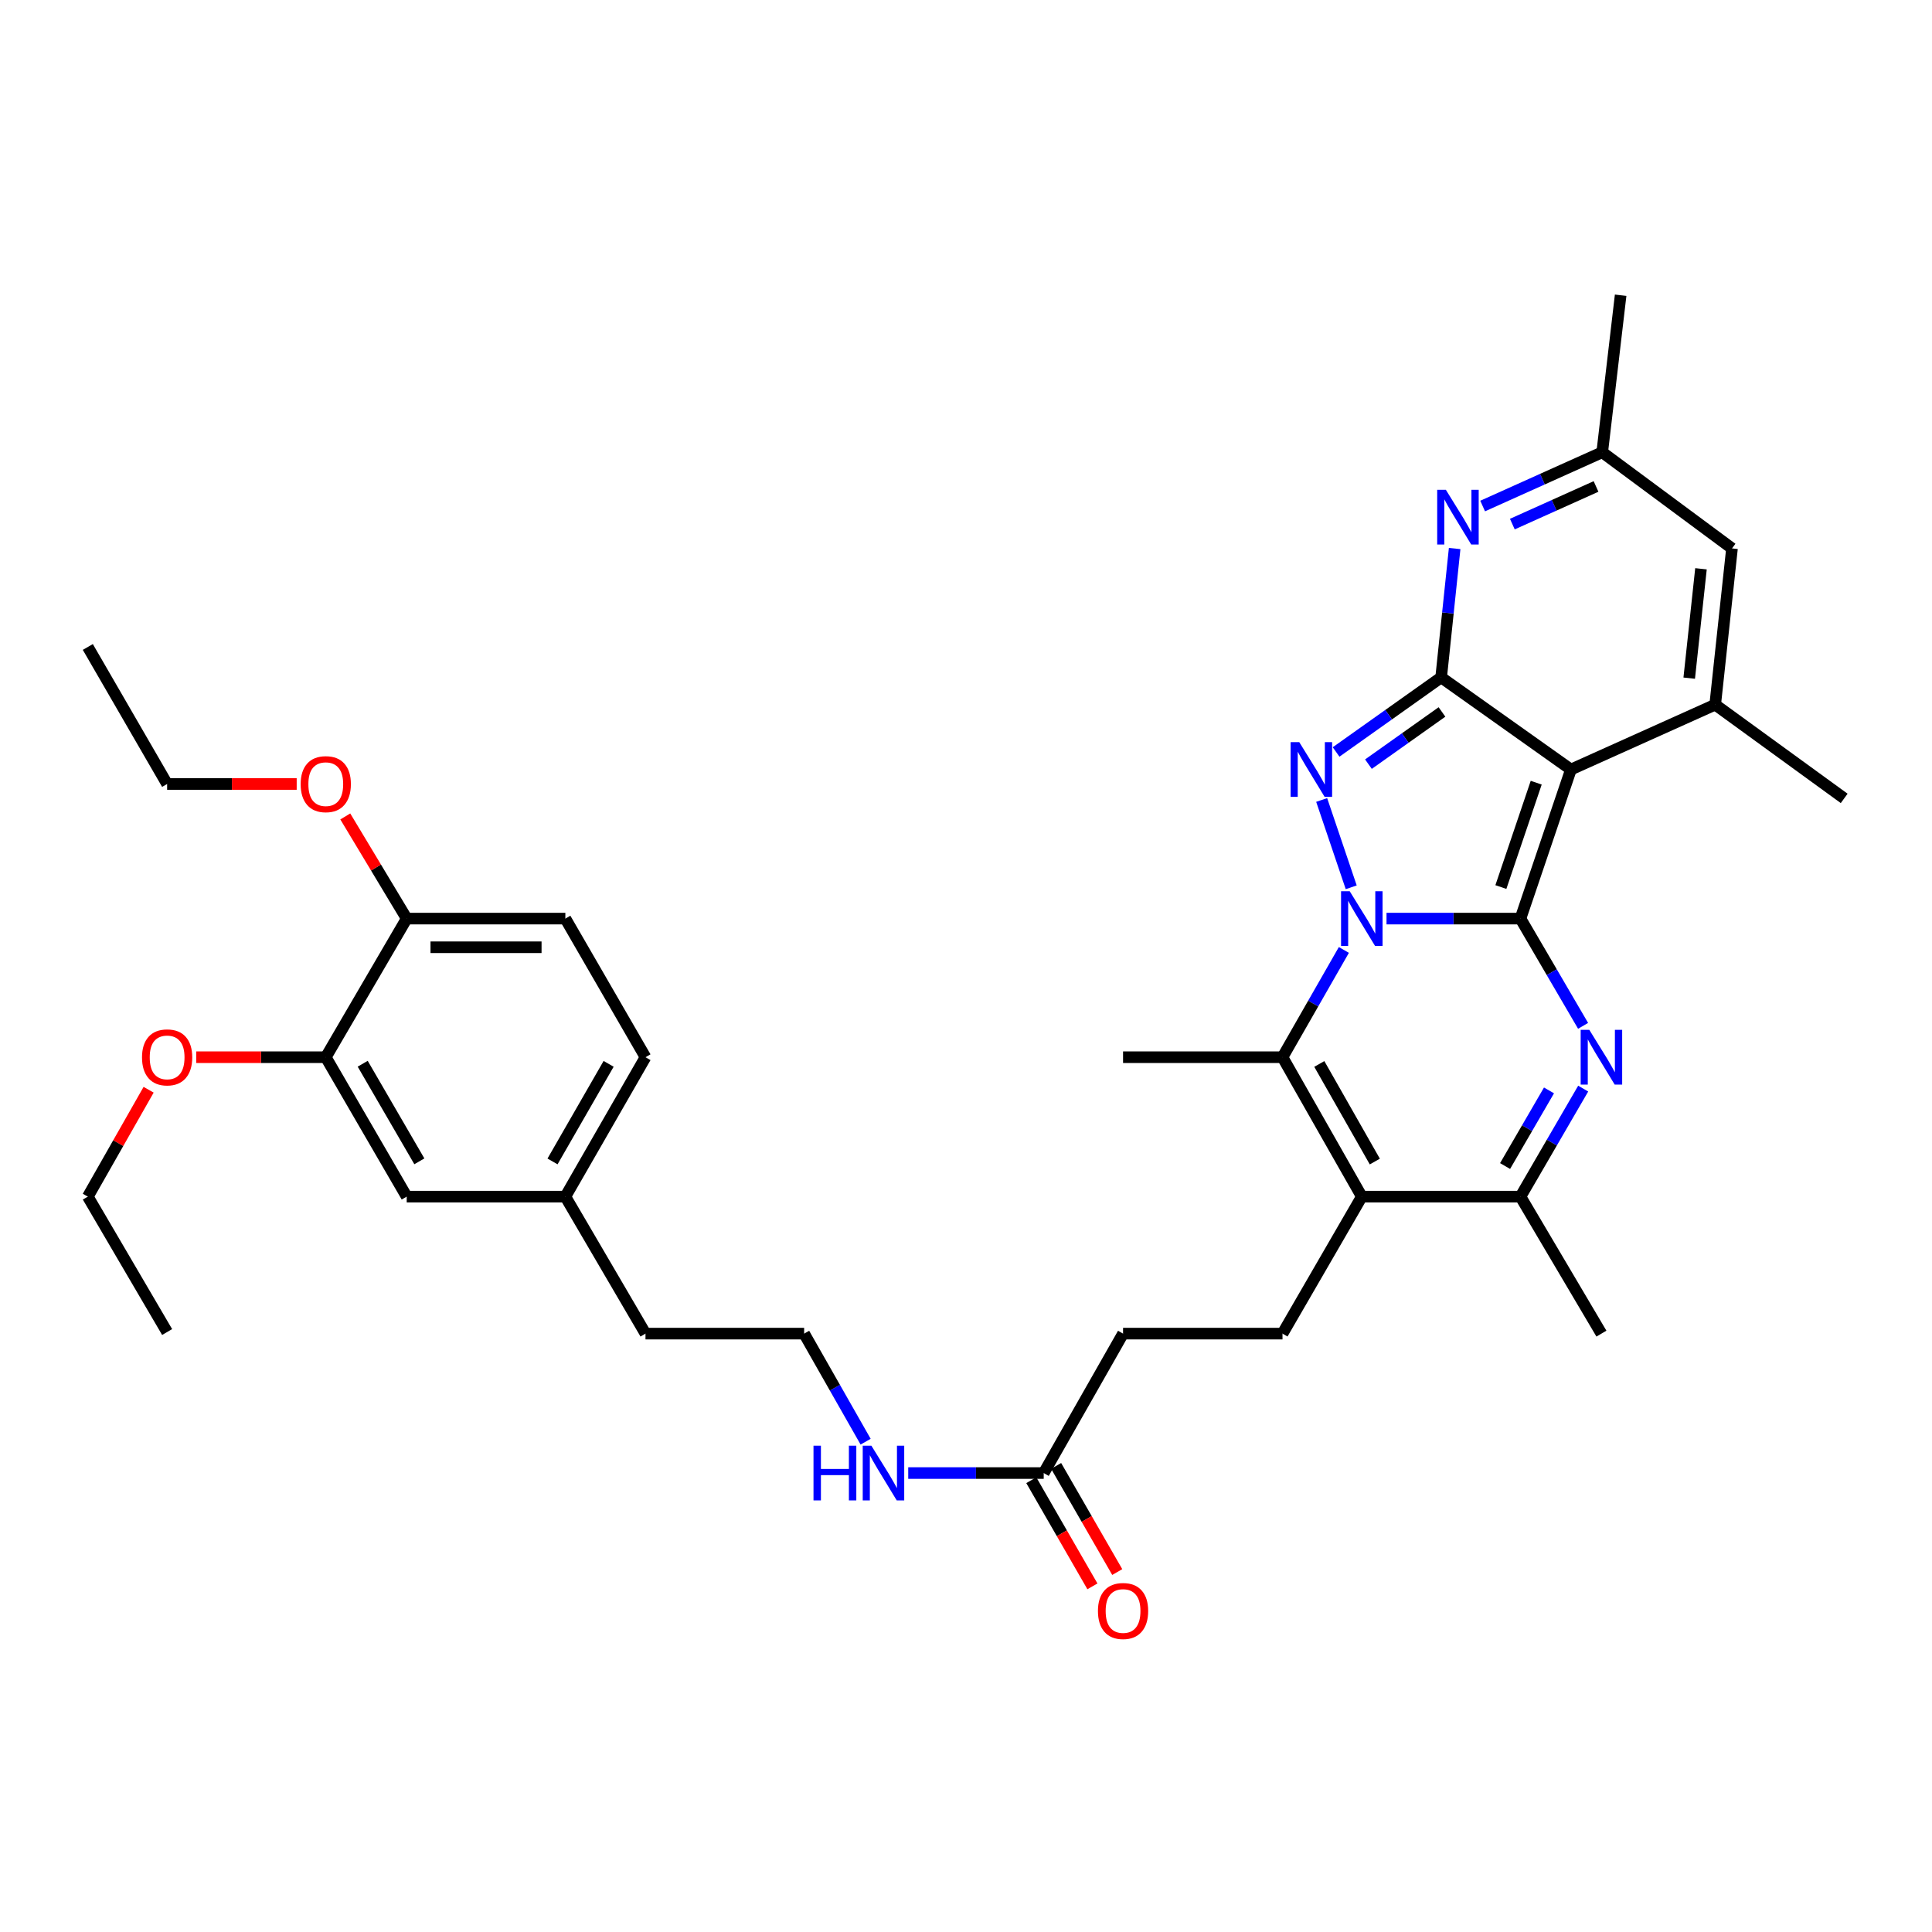 <?xml version='1.0' encoding='iso-8859-1'?>
<svg version='1.1' baseProfile='full'
              xmlns='http://www.w3.org/2000/svg'
                      xmlns:rdkit='http://www.rdkit.org/xml'
                      xmlns:xlink='http://www.w3.org/1999/xlink'
                  xml:space='preserve'
width='1000px' height='1000px' viewBox='0 0 1000 1000'>
<!-- END OF HEADER -->
<rect style='opacity:1.0;fill:#FFFFFF;stroke:none' width='1000' height='1000' x='0' y='0'> </rect>
<path class='bond-0' d='M 786.985,475.465 L 752.323,475.465' style='fill:none;fill-rule:evenodd;stroke:#000000;stroke-width:6px;stroke-linecap:butt;stroke-linejoin:miter;stroke-opacity:1' />
<path class='bond-0' d='M 752.323,475.465 L 717.662,475.465' style='fill:none;fill-rule:evenodd;stroke:#0000FF;stroke-width:6px;stroke-linecap:butt;stroke-linejoin:miter;stroke-opacity:1' />
<path class='bond-1' d='M 786.985,475.465 L 813.109,398.302' style='fill:none;fill-rule:evenodd;stroke:#000000;stroke-width:6px;stroke-linecap:butt;stroke-linejoin:miter;stroke-opacity:1' />
<path class='bond-1' d='M 776.853,459.134 L 795.14,405.12' style='fill:none;fill-rule:evenodd;stroke:#000000;stroke-width:6px;stroke-linecap:butt;stroke-linejoin:miter;stroke-opacity:1' />
<path class='bond-4' d='M 786.985,475.465 L 803.196,503.221' style='fill:none;fill-rule:evenodd;stroke:#000000;stroke-width:6px;stroke-linecap:butt;stroke-linejoin:miter;stroke-opacity:1' />
<path class='bond-4' d='M 803.196,503.221 L 819.407,530.976' style='fill:none;fill-rule:evenodd;stroke:#0000FF;stroke-width:6px;stroke-linecap:butt;stroke-linejoin:miter;stroke-opacity:1' />
<path class='bond-3' d='M 699.389,459.269 L 684.096,414.071' style='fill:none;fill-rule:evenodd;stroke:#0000FF;stroke-width:6px;stroke-linecap:butt;stroke-linejoin:miter;stroke-opacity:1' />
<path class='bond-5' d='M 695.585,491.692 L 679.702,519.452' style='fill:none;fill-rule:evenodd;stroke:#0000FF;stroke-width:6px;stroke-linecap:butt;stroke-linejoin:miter;stroke-opacity:1' />
<path class='bond-5' d='M 679.702,519.452 L 663.819,547.213' style='fill:none;fill-rule:evenodd;stroke:#000000;stroke-width:6px;stroke-linecap:butt;stroke-linejoin:miter;stroke-opacity:1' />
<path class='bond-2' d='M 813.109,398.302 L 745.935,350.619' style='fill:none;fill-rule:evenodd;stroke:#000000;stroke-width:6px;stroke-linecap:butt;stroke-linejoin:miter;stroke-opacity:1' />
<path class='bond-7' d='M 813.109,398.302 L 887.783,364.728' style='fill:none;fill-rule:evenodd;stroke:#000000;stroke-width:6px;stroke-linecap:butt;stroke-linejoin:miter;stroke-opacity:1' />
<path class='bond-8' d='M 745.935,350.619 L 749.431,317.267' style='fill:none;fill-rule:evenodd;stroke:#000000;stroke-width:6px;stroke-linecap:butt;stroke-linejoin:miter;stroke-opacity:1' />
<path class='bond-8' d='M 749.431,317.267 L 752.927,283.916' style='fill:none;fill-rule:evenodd;stroke:#0000FF;stroke-width:6px;stroke-linecap:butt;stroke-linejoin:miter;stroke-opacity:1' />
<path class='bond-35' d='M 745.935,350.619 L 718.748,369.918' style='fill:none;fill-rule:evenodd;stroke:#000000;stroke-width:6px;stroke-linecap:butt;stroke-linejoin:miter;stroke-opacity:1' />
<path class='bond-35' d='M 718.748,369.918 L 691.56,389.217' style='fill:none;fill-rule:evenodd;stroke:#0000FF;stroke-width:6px;stroke-linecap:butt;stroke-linejoin:miter;stroke-opacity:1' />
<path class='bond-35' d='M 746.365,368.505 L 727.334,382.014' style='fill:none;fill-rule:evenodd;stroke:#000000;stroke-width:6px;stroke-linecap:butt;stroke-linejoin:miter;stroke-opacity:1' />
<path class='bond-35' d='M 727.334,382.014 L 708.303,395.523' style='fill:none;fill-rule:evenodd;stroke:#0000FF;stroke-width:6px;stroke-linecap:butt;stroke-linejoin:miter;stroke-opacity:1' />
<path class='bond-9' d='M 819.456,563.459 L 803.221,591.417' style='fill:none;fill-rule:evenodd;stroke:#0000FF;stroke-width:6px;stroke-linecap:butt;stroke-linejoin:miter;stroke-opacity:1' />
<path class='bond-9' d='M 803.221,591.417 L 786.985,619.374' style='fill:none;fill-rule:evenodd;stroke:#000000;stroke-width:6px;stroke-linecap:butt;stroke-linejoin:miter;stroke-opacity:1' />
<path class='bond-9' d='M 801.758,564.397 L 790.393,583.967' style='fill:none;fill-rule:evenodd;stroke:#0000FF;stroke-width:6px;stroke-linecap:butt;stroke-linejoin:miter;stroke-opacity:1' />
<path class='bond-9' d='M 790.393,583.967 L 779.027,603.537' style='fill:none;fill-rule:evenodd;stroke:#000000;stroke-width:6px;stroke-linecap:butt;stroke-linejoin:miter;stroke-opacity:1' />
<path class='bond-21' d='M 663.819,547.213 L 581.292,547.213' style='fill:none;fill-rule:evenodd;stroke:#000000;stroke-width:6px;stroke-linecap:butt;stroke-linejoin:miter;stroke-opacity:1' />
<path class='bond-36' d='M 663.819,547.213 L 704.869,619.374' style='fill:none;fill-rule:evenodd;stroke:#000000;stroke-width:6px;stroke-linecap:butt;stroke-linejoin:miter;stroke-opacity:1' />
<path class='bond-36' d='M 682.871,550.702 L 711.605,601.215' style='fill:none;fill-rule:evenodd;stroke:#000000;stroke-width:6px;stroke-linecap:butt;stroke-linejoin:miter;stroke-opacity:1' />
<path class='bond-6' d='M 704.869,619.374 L 786.985,619.374' style='fill:none;fill-rule:evenodd;stroke:#000000;stroke-width:6px;stroke-linecap:butt;stroke-linejoin:miter;stroke-opacity:1' />
<path class='bond-12' d='M 704.869,619.374 L 663.819,690.281' style='fill:none;fill-rule:evenodd;stroke:#000000;stroke-width:6px;stroke-linecap:butt;stroke-linejoin:miter;stroke-opacity:1' />
<path class='bond-10' d='M 887.783,364.728 L 896.478,283.856' style='fill:none;fill-rule:evenodd;stroke:#000000;stroke-width:6px;stroke-linecap:butt;stroke-linejoin:miter;stroke-opacity:1' />
<path class='bond-10' d='M 874.338,351.011 L 880.424,294.401' style='fill:none;fill-rule:evenodd;stroke:#000000;stroke-width:6px;stroke-linecap:butt;stroke-linejoin:miter;stroke-opacity:1' />
<path class='bond-23' d='M 887.783,364.728 L 954.545,413.252' style='fill:none;fill-rule:evenodd;stroke:#000000;stroke-width:6px;stroke-linecap:butt;stroke-linejoin:miter;stroke-opacity:1' />
<path class='bond-37' d='M 767.416,261.92 L 798.36,248.004' style='fill:none;fill-rule:evenodd;stroke:#0000FF;stroke-width:6px;stroke-linecap:butt;stroke-linejoin:miter;stroke-opacity:1' />
<path class='bond-37' d='M 798.36,248.004 L 829.303,234.088' style='fill:none;fill-rule:evenodd;stroke:#000000;stroke-width:6px;stroke-linecap:butt;stroke-linejoin:miter;stroke-opacity:1' />
<path class='bond-37' d='M 782.784,271.274 L 804.444,261.533' style='fill:none;fill-rule:evenodd;stroke:#0000FF;stroke-width:6px;stroke-linecap:butt;stroke-linejoin:miter;stroke-opacity:1' />
<path class='bond-37' d='M 804.444,261.533 L 826.105,251.791' style='fill:none;fill-rule:evenodd;stroke:#000000;stroke-width:6px;stroke-linecap:butt;stroke-linejoin:miter;stroke-opacity:1' />
<path class='bond-27' d='M 786.985,619.374 L 828.891,690.281' style='fill:none;fill-rule:evenodd;stroke:#000000;stroke-width:6px;stroke-linecap:butt;stroke-linejoin:miter;stroke-opacity:1' />
<path class='bond-11' d='M 896.478,283.856 L 829.303,234.088' style='fill:none;fill-rule:evenodd;stroke:#000000;stroke-width:6px;stroke-linecap:butt;stroke-linejoin:miter;stroke-opacity:1' />
<path class='bond-29' d='M 829.303,234.088 L 838.838,152.812' style='fill:none;fill-rule:evenodd;stroke:#000000;stroke-width:6px;stroke-linecap:butt;stroke-linejoin:miter;stroke-opacity:1' />
<path class='bond-18' d='M 663.819,690.281 L 581.292,690.281' style='fill:none;fill-rule:evenodd;stroke:#000000;stroke-width:6px;stroke-linecap:butt;stroke-linejoin:miter;stroke-opacity:1' />
<path class='bond-13' d='M 168.62,547.213 L 210.51,619.374' style='fill:none;fill-rule:evenodd;stroke:#000000;stroke-width:6px;stroke-linecap:butt;stroke-linejoin:miter;stroke-opacity:1' />
<path class='bond-13' d='M 187.733,550.59 L 217.056,601.102' style='fill:none;fill-rule:evenodd;stroke:#000000;stroke-width:6px;stroke-linecap:butt;stroke-linejoin:miter;stroke-opacity:1' />
<path class='bond-25' d='M 168.62,547.213 L 135.088,547.213' style='fill:none;fill-rule:evenodd;stroke:#000000;stroke-width:6px;stroke-linecap:butt;stroke-linejoin:miter;stroke-opacity:1' />
<path class='bond-25' d='M 135.088,547.213 L 101.557,547.213' style='fill:none;fill-rule:evenodd;stroke:#FF0000;stroke-width:6px;stroke-linecap:butt;stroke-linejoin:miter;stroke-opacity:1' />
<path class='bond-38' d='M 168.62,547.213 L 210.51,475.465' style='fill:none;fill-rule:evenodd;stroke:#000000;stroke-width:6px;stroke-linecap:butt;stroke-linejoin:miter;stroke-opacity:1' />
<path class='bond-14' d='M 540.225,762.45 L 581.292,690.281' style='fill:none;fill-rule:evenodd;stroke:#000000;stroke-width:6px;stroke-linecap:butt;stroke-linejoin:miter;stroke-opacity:1' />
<path class='bond-17' d='M 533.798,766.151 L 549.616,793.622' style='fill:none;fill-rule:evenodd;stroke:#000000;stroke-width:6px;stroke-linecap:butt;stroke-linejoin:miter;stroke-opacity:1' />
<path class='bond-17' d='M 549.616,793.622 L 565.434,821.093' style='fill:none;fill-rule:evenodd;stroke:#FF0000;stroke-width:6px;stroke-linecap:butt;stroke-linejoin:miter;stroke-opacity:1' />
<path class='bond-17' d='M 546.653,758.749 L 562.471,786.22' style='fill:none;fill-rule:evenodd;stroke:#000000;stroke-width:6px;stroke-linecap:butt;stroke-linejoin:miter;stroke-opacity:1' />
<path class='bond-17' d='M 562.471,786.22 L 578.289,813.691' style='fill:none;fill-rule:evenodd;stroke:#FF0000;stroke-width:6px;stroke-linecap:butt;stroke-linejoin:miter;stroke-opacity:1' />
<path class='bond-20' d='M 540.225,762.45 L 505.162,762.45' style='fill:none;fill-rule:evenodd;stroke:#000000;stroke-width:6px;stroke-linecap:butt;stroke-linejoin:miter;stroke-opacity:1' />
<path class='bond-20' d='M 505.162,762.45 L 470.099,762.45' style='fill:none;fill-rule:evenodd;stroke:#0000FF;stroke-width:6px;stroke-linecap:butt;stroke-linejoin:miter;stroke-opacity:1' />
<path class='bond-15' d='M 210.51,475.465 L 292.626,475.465' style='fill:none;fill-rule:evenodd;stroke:#000000;stroke-width:6px;stroke-linecap:butt;stroke-linejoin:miter;stroke-opacity:1' />
<path class='bond-15' d='M 222.827,490.299 L 280.308,490.299' style='fill:none;fill-rule:evenodd;stroke:#000000;stroke-width:6px;stroke-linecap:butt;stroke-linejoin:miter;stroke-opacity:1' />
<path class='bond-26' d='M 210.51,475.465 L 194.613,449.026' style='fill:none;fill-rule:evenodd;stroke:#000000;stroke-width:6px;stroke-linecap:butt;stroke-linejoin:miter;stroke-opacity:1' />
<path class='bond-26' d='M 194.613,449.026 L 178.716,422.586' style='fill:none;fill-rule:evenodd;stroke:#FF0000;stroke-width:6px;stroke-linecap:butt;stroke-linejoin:miter;stroke-opacity:1' />
<path class='bond-16' d='M 210.51,619.374 L 292.626,619.374' style='fill:none;fill-rule:evenodd;stroke:#000000;stroke-width:6px;stroke-linecap:butt;stroke-linejoin:miter;stroke-opacity:1' />
<path class='bond-19' d='M 292.626,475.465 L 334.104,547.213' style='fill:none;fill-rule:evenodd;stroke:#000000;stroke-width:6px;stroke-linecap:butt;stroke-linejoin:miter;stroke-opacity:1' />
<path class='bond-28' d='M 448.047,746.214 L 432.133,718.248' style='fill:none;fill-rule:evenodd;stroke:#0000FF;stroke-width:6px;stroke-linecap:butt;stroke-linejoin:miter;stroke-opacity:1' />
<path class='bond-28' d='M 432.133,718.248 L 416.22,690.281' style='fill:none;fill-rule:evenodd;stroke:#000000;stroke-width:6px;stroke-linecap:butt;stroke-linejoin:miter;stroke-opacity:1' />
<path class='bond-22' d='M 292.626,619.374 L 334.104,690.281' style='fill:none;fill-rule:evenodd;stroke:#000000;stroke-width:6px;stroke-linecap:butt;stroke-linejoin:miter;stroke-opacity:1' />
<path class='bond-24' d='M 292.626,619.374 L 334.104,547.213' style='fill:none;fill-rule:evenodd;stroke:#000000;stroke-width:6px;stroke-linecap:butt;stroke-linejoin:miter;stroke-opacity:1' />
<path class='bond-24' d='M 285.986,601.157 L 315.021,550.645' style='fill:none;fill-rule:evenodd;stroke:#000000;stroke-width:6px;stroke-linecap:butt;stroke-linejoin:miter;stroke-opacity:1' />
<path class='bond-31' d='M 76.927,564.049 L 61.191,591.711' style='fill:none;fill-rule:evenodd;stroke:#FF0000;stroke-width:6px;stroke-linecap:butt;stroke-linejoin:miter;stroke-opacity:1' />
<path class='bond-31' d='M 61.191,591.711 L 45.455,619.374' style='fill:none;fill-rule:evenodd;stroke:#000000;stroke-width:6px;stroke-linecap:butt;stroke-linejoin:miter;stroke-opacity:1' />
<path class='bond-32' d='M 153.567,405.794 L 120.036,405.794' style='fill:none;fill-rule:evenodd;stroke:#FF0000;stroke-width:6px;stroke-linecap:butt;stroke-linejoin:miter;stroke-opacity:1' />
<path class='bond-32' d='M 120.036,405.794 L 86.504,405.794' style='fill:none;fill-rule:evenodd;stroke:#000000;stroke-width:6px;stroke-linecap:butt;stroke-linejoin:miter;stroke-opacity:1' />
<path class='bond-30' d='M 416.22,690.281 L 334.104,690.281' style='fill:none;fill-rule:evenodd;stroke:#000000;stroke-width:6px;stroke-linecap:butt;stroke-linejoin:miter;stroke-opacity:1' />
<path class='bond-34' d='M 45.455,619.374 L 86.504,689.457' style='fill:none;fill-rule:evenodd;stroke:#000000;stroke-width:6px;stroke-linecap:butt;stroke-linejoin:miter;stroke-opacity:1' />
<path class='bond-33' d='M 86.504,405.794 L 45.455,334.87' style='fill:none;fill-rule:evenodd;stroke:#000000;stroke-width:6px;stroke-linecap:butt;stroke-linejoin:miter;stroke-opacity:1' />
<path  class='atom-1' d='M 698.609 461.305
L 707.889 476.305
Q 708.809 477.785, 710.289 480.465
Q 711.769 483.145, 711.849 483.305
L 711.849 461.305
L 715.609 461.305
L 715.609 489.625
L 711.729 489.625
L 701.769 473.225
Q 700.609 471.305, 699.369 469.105
Q 698.169 466.905, 697.809 466.225
L 697.809 489.625
L 694.129 489.625
L 694.129 461.305
L 698.609 461.305
' fill='#0000FF'/>
<path  class='atom-4' d='M 672.501 384.142
L 681.781 399.142
Q 682.701 400.622, 684.181 403.302
Q 685.661 405.982, 685.741 406.142
L 685.741 384.142
L 689.501 384.142
L 689.501 412.462
L 685.621 412.462
L 675.661 396.062
Q 674.501 394.142, 673.261 391.942
Q 672.061 389.742, 671.701 389.062
L 671.701 412.462
L 668.021 412.462
L 668.021 384.142
L 672.501 384.142
' fill='#0000FF'/>
<path  class='atom-5' d='M 822.631 533.053
L 831.911 548.053
Q 832.831 549.533, 834.311 552.213
Q 835.791 554.893, 835.871 555.053
L 835.871 533.053
L 839.631 533.053
L 839.631 561.373
L 835.751 561.373
L 825.791 544.973
Q 824.631 543.053, 823.391 540.853
Q 822.191 538.653, 821.831 537.973
L 821.831 561.373
L 818.151 561.373
L 818.151 533.053
L 822.631 533.053
' fill='#0000FF'/>
<path  class='atom-9' d='M 748.37 253.511
L 757.65 268.511
Q 758.57 269.991, 760.05 272.671
Q 761.53 275.351, 761.61 275.511
L 761.61 253.511
L 765.37 253.511
L 765.37 281.831
L 761.49 281.831
L 751.53 265.431
Q 750.37 263.511, 749.13 261.311
Q 747.93 259.111, 747.57 258.431
L 747.57 281.831
L 743.89 281.831
L 743.89 253.511
L 748.37 253.511
' fill='#0000FF'/>
<path  class='atom-18' d='M 568.292 833.849
Q 568.292 827.049, 571.652 823.249
Q 575.012 819.449, 581.292 819.449
Q 587.572 819.449, 590.932 823.249
Q 594.292 827.049, 594.292 833.849
Q 594.292 840.729, 590.892 844.649
Q 587.492 848.529, 581.292 848.529
Q 575.052 848.529, 571.652 844.649
Q 568.292 840.769, 568.292 833.849
M 581.292 845.329
Q 585.612 845.329, 587.932 842.449
Q 590.292 839.529, 590.292 833.849
Q 590.292 828.289, 587.932 825.489
Q 585.612 822.649, 581.292 822.649
Q 576.972 822.649, 574.612 825.449
Q 572.292 828.249, 572.292 833.849
Q 572.292 839.569, 574.612 842.449
Q 576.972 845.329, 581.292 845.329
' fill='#FF0000'/>
<path  class='atom-21' d='M 421.066 748.29
L 424.906 748.29
L 424.906 760.33
L 439.386 760.33
L 439.386 748.29
L 443.226 748.29
L 443.226 776.61
L 439.386 776.61
L 439.386 763.53
L 424.906 763.53
L 424.906 776.61
L 421.066 776.61
L 421.066 748.29
' fill='#0000FF'/>
<path  class='atom-21' d='M 451.026 748.29
L 460.306 763.29
Q 461.226 764.77, 462.706 767.45
Q 464.186 770.13, 464.266 770.29
L 464.266 748.29
L 468.026 748.29
L 468.026 776.61
L 464.146 776.61
L 454.186 760.21
Q 453.026 758.29, 451.786 756.09
Q 450.586 753.89, 450.226 753.21
L 450.226 776.61
L 446.546 776.61
L 446.546 748.29
L 451.026 748.29
' fill='#0000FF'/>
<path  class='atom-26' d='M 73.504 547.293
Q 73.504 540.493, 76.864 536.693
Q 80.224 532.893, 86.504 532.893
Q 92.784 532.893, 96.144 536.693
Q 99.504 540.493, 99.504 547.293
Q 99.504 554.173, 96.104 558.093
Q 92.704 561.973, 86.504 561.973
Q 80.264 561.973, 76.864 558.093
Q 73.504 554.213, 73.504 547.293
M 86.504 558.773
Q 90.824 558.773, 93.144 555.893
Q 95.504 552.973, 95.504 547.293
Q 95.504 541.733, 93.144 538.933
Q 90.824 536.093, 86.504 536.093
Q 82.184 536.093, 79.824 538.893
Q 77.504 541.693, 77.504 547.293
Q 77.504 553.013, 79.824 555.893
Q 82.184 558.773, 86.504 558.773
' fill='#FF0000'/>
<path  class='atom-27' d='M 155.62 405.874
Q 155.62 399.074, 158.98 395.274
Q 162.34 391.474, 168.62 391.474
Q 174.9 391.474, 178.26 395.274
Q 181.62 399.074, 181.62 405.874
Q 181.62 412.754, 178.22 416.674
Q 174.82 420.554, 168.62 420.554
Q 162.38 420.554, 158.98 416.674
Q 155.62 412.794, 155.62 405.874
M 168.62 417.354
Q 172.94 417.354, 175.26 414.474
Q 177.62 411.554, 177.62 405.874
Q 177.62 400.314, 175.26 397.514
Q 172.94 394.674, 168.62 394.674
Q 164.3 394.674, 161.94 397.474
Q 159.62 400.274, 159.62 405.874
Q 159.62 411.594, 161.94 414.474
Q 164.3 417.354, 168.62 417.354
' fill='#FF0000'/>
</svg>
